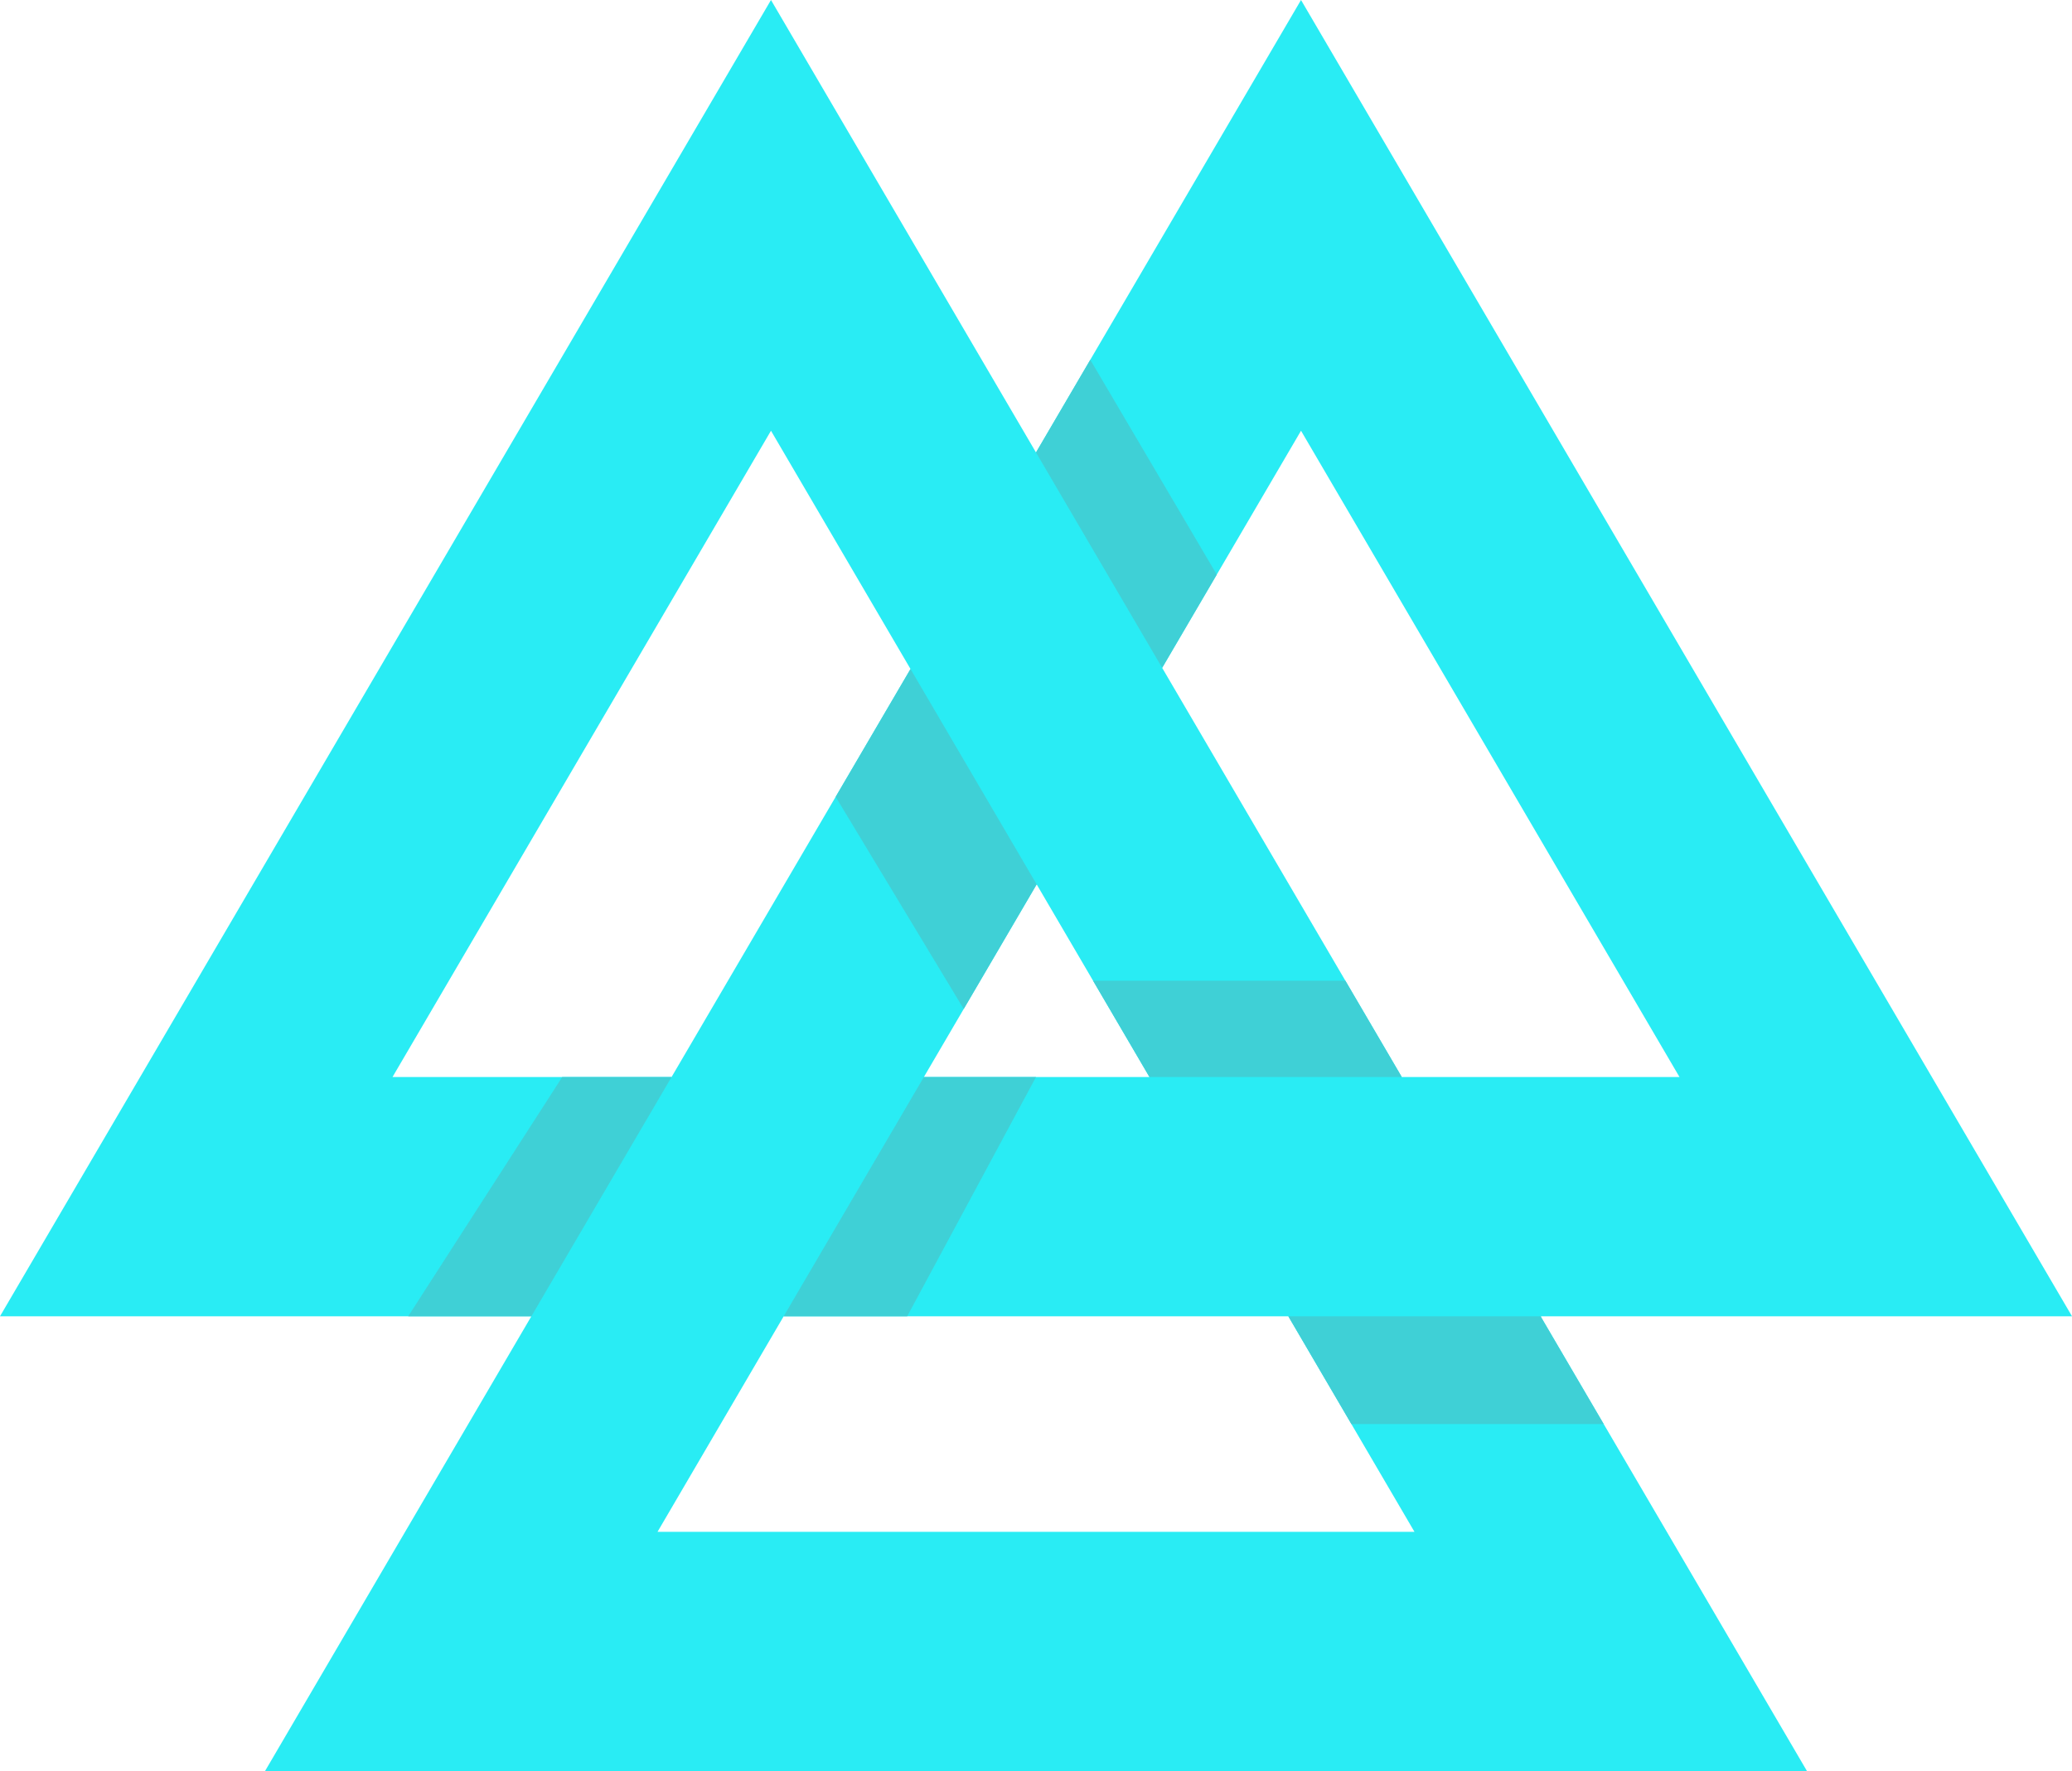 <?xml version="1.0" encoding="UTF-8" standalone="no"?><svg xmlns="http://www.w3.org/2000/svg" xmlns:xlink="http://www.w3.org/1999/xlink" fill="#000000" height="106" preserveAspectRatio="xMidYMid meet" version="1" viewBox="0.0 0.0 124.0 106.0" width="124" zoomAndPan="magnify"><g><g id="change1_1"><path d="M92.22,78.78H124L77.86,0L62,27.08L46.14,0L0,78.78h31.8L15.86,106H62h46.14L92.22,78.82V78.78z M77.86,25.78l22.65,38.68H83.89L69.55,39.97L77.86,25.78z M62.04,52.93l6.75,11.53h-13.5L62.04,52.93z M23.49,64.46l22.65-38.68 l8.35,14.26l-14.3,24.42H23.49z M62,91.68H39.35l7.55-12.9h30.2l7.55,12.9H62z" fill="#29ecf4"/></g><g id="change2_1"><path d="M65.415 58.695L68.79 64.46 83.89 64.46 80.514 58.695z" fill="#3fd0d6"/></g><g id="change2_2"><path d="M33.647 64.46L24.429 78.78 31.8 78.78 40.19 64.46z" fill="#3fd0d6"/></g><g id="change2_3"><path d="M65.249 21.533L62 27.08 69.55 39.97 72.818 34.389z" fill="#3fd0d6"/></g><g id="change2_4"><path d="M55.29 64.46L46.9 78.78 54.292 78.78 62 64.46z" fill="#3fd0d6"/></g><g id="change2_5"><path d="M54.49 40.04L50.011 47.689 57.674 60.388 62.04 52.93z" fill="#3fd0d6"/></g><g id="change2_6"><path d="M92.22 78.82L92.22 78.78 77.1 78.78 80.875 85.23 95.974 85.23z" fill="#3fd0d6"/></g></g></svg>